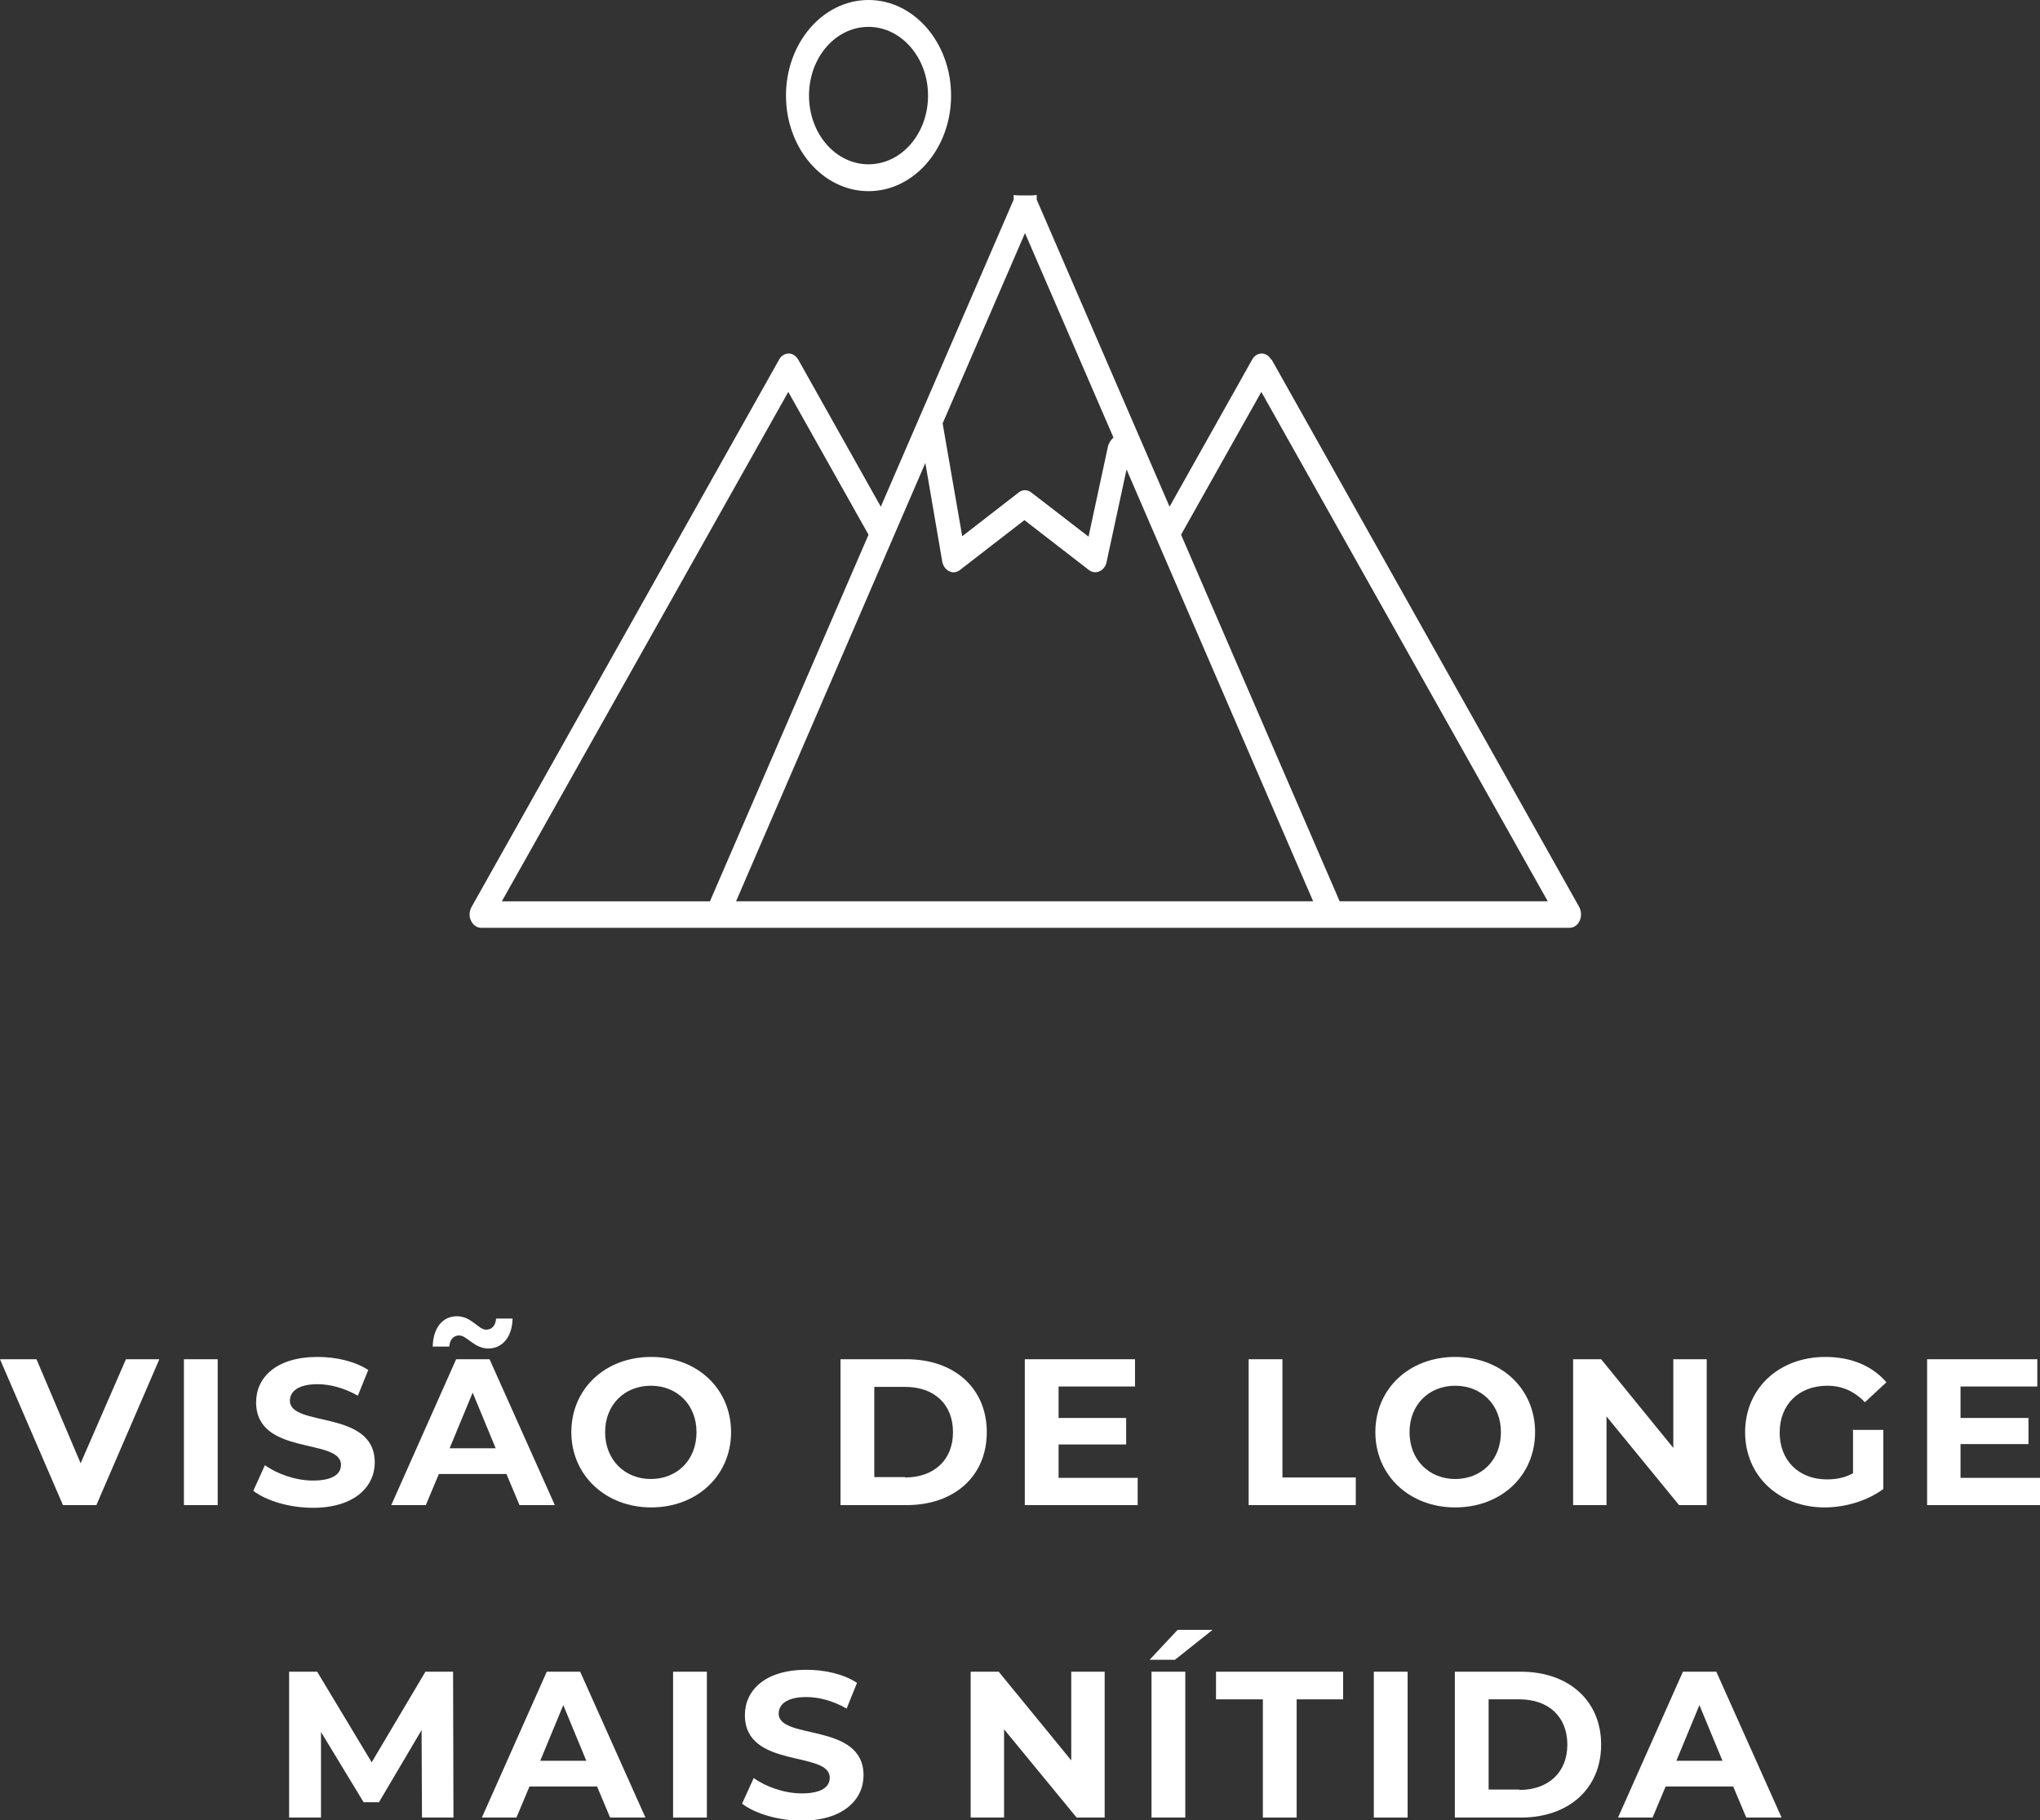 <svg xmlns="http://www.w3.org/2000/svg" xmlns:xlink="http://www.w3.org/1999/xlink" id="Camada_2" viewBox="0 0 53.13 47.42"><rect x="0" y="0" width="53.13" height="47.42" fill="#333333" stroke="none"/><defs><style>      .cls-1 {        clip-path: url(#clippath-4);      }      .cls-2 {        fill: #fff;      }      .cls-3 {        fill: none;      }      .cls-4 {        clip-path: url(#clippath-1);      }      .cls-5 {        clip-path: url(#clippath-5);      }      .cls-6 {        clip-path: url(#clippath-3);      }      .cls-7 {        clip-path: url(#clippath-2);      }      .cls-8 {        clip-path: url(#clippath);      }    </style><clipPath id="clippath"><rect class="cls-3" x="0" width="53.13" height="47.42"></rect></clipPath><clipPath id="clippath-1"><rect class="cls-3" x="0" width="53.13" height="47.42"></rect></clipPath><clipPath id="clippath-2"><rect class="cls-3" x="0" width="53.13" height="47.42"></rect></clipPath><clipPath id="clippath-3"><rect class="cls-3" x="0" width="53.13" height="47.42"></rect></clipPath><clipPath id="clippath-4"><rect class="cls-3" x="0" width="53.13" height="47.42"></rect></clipPath><clipPath id="clippath-5"><rect class="cls-3" x="0" width="53.13" height="47.42"></rect></clipPath></defs><g id="Camada_1-2" data-name="Camada_1"><g class="cls-8"><path class="cls-2" d="M34.89,23.48l-4.13-9.55,2.09-3.72,7.46,13.27h-5.42ZM19.17,23.48h0l4.93-11.42.44,2.57c.02.11.09.21.18.25.04.02.08.03.11.03.06,0,.12-.02.17-.06l1.68-1.3,1.68,1.3c.08.06.18.08.28.03.09-.04.16-.13.18-.24l.52-2.41,4.86,11.25h-15.05ZM13.07,23.48l7.46-13.27,2.09,3.72-4.13,9.55h-5.42ZM26.69,6.06l2.31,5.34c-.06.05-.11.12-.14.21l-.51,2.37-1.49-1.15c-.1-.08-.23-.08-.33,0l-1.47,1.14-.51-2.94,2.15-4.97ZM33.11,9.37c-.06-.1-.15-.16-.25-.16s-.2.06-.25.16l-2.15,3.83-3.46-8v-.12s-.08.01-.12.01h-.34s-.09,0-.14-.01v.12l-3.46,8-2.15-3.83c-.06-.1-.15-.16-.25-.16s-.2.06-.25.16l-8.01,14.26c-.06.11-.07.25-.01.36.05.11.15.18.26.18h28.35c.11,0,.21-.07.26-.18.05-.11.05-.25-.01-.36l-8.01-14.26Z"></path><path class="cls-2" d="M22.62.7c.85,0,1.55.8,1.55,1.79s-.69,1.79-1.55,1.79-1.55-.8-1.55-1.79.69-1.79,1.55-1.79M20.47,2.49c0,1.37.96,2.49,2.15,2.49s2.15-1.12,2.15-2.49S23.81,0,22.62,0s-2.15,1.12-2.15,2.49"></path></g><polygon class="cls-2" points="3.28 35.41 2.1 38.12 .95 35.41 0 35.41 1.64 39.21 2.51 39.21 4.15 35.41 3.28 35.41"></polygon><rect class="cls-2" x="4.79" y="35.41" width=".88" height="3.8"></rect><g class="cls-4"><path class="cls-2" d="M6.6,38.83l.3-.66c.32.23.8.4,1.25.4.52,0,.73-.17.73-.41,0-.71-2.21-.22-2.21-1.63,0-.64.52-1.18,1.6-1.18.48,0,.97.11,1.32.34l-.27.67c-.35-.2-.72-.3-1.05-.3-.52,0-.72.2-.72.43,0,.7,2.21.22,2.21,1.61,0,.63-.53,1.18-1.61,1.18-.6,0-1.21-.18-1.55-.44"></path><path class="cls-2" d="M12.91,37.73l-.6-1.45-.6,1.45h1.2ZM11.7,35.08h-.43c.01-.48.25-.79.63-.79s.56.35.76.35c.15,0,.25-.11.26-.29h.43c-.01.47-.26.78-.63.78s-.56-.34-.76-.34c-.15,0-.25.11-.26.3M13.19,38.4h-1.76l-.34.81h-.9l1.69-3.8h.87l1.7,3.8h-.92l-.34-.81Z"></path><path class="cls-2" d="M18.14,37.31c0-.72-.51-1.21-1.19-1.21s-1.19.49-1.19,1.21.51,1.22,1.19,1.22,1.19-.49,1.19-1.22M14.88,37.31c0-1.13.88-1.96,2.08-1.96s2.08.83,2.08,1.96-.89,1.96-2.08,1.96-2.08-.84-2.08-1.96"></path><path class="cls-2" d="M23.57,38.49c.75,0,1.25-.45,1.25-1.18s-.49-1.18-1.25-1.18h-.8v2.35h.8ZM21.89,35.41h1.72c1.24,0,2.09.75,2.09,1.9s-.85,1.9-2.09,1.9h-1.72v-3.8Z"></path></g><polygon class="cls-2" points="29.63 38.5 29.63 39.21 26.69 39.21 26.69 35.41 29.56 35.41 29.56 36.12 27.57 36.12 27.57 36.94 29.33 36.94 29.33 37.63 27.57 37.63 27.57 38.5 29.63 38.5"></polygon><polygon class="cls-2" points="32.52 35.41 33.4 35.41 33.4 38.49 35.31 38.49 35.31 39.21 32.52 39.21 32.52 35.41"></polygon><g class="cls-7"><path class="cls-2" d="M39.09,37.31c0-.72-.51-1.21-1.19-1.21s-1.19.49-1.19,1.21.51,1.22,1.19,1.22,1.19-.49,1.19-1.22M35.82,37.31c0-1.13.88-1.96,2.08-1.96s2.08.83,2.08,1.96-.88,1.96-2.08,1.96-2.08-.84-2.08-1.96"></path></g><polygon class="cls-2" points="44.45 35.41 44.45 39.21 43.73 39.21 41.84 36.9 41.84 39.21 40.97 39.21 40.97 35.41 41.7 35.41 43.58 37.72 43.58 35.41 44.45 35.41"></polygon><g class="cls-6"><path class="cls-2" d="M48.25,37.25h.8v1.54c-.42.31-.99.48-1.53.48-1.19,0-2.07-.82-2.07-1.96s.88-1.96,2.09-1.96c.67,0,1.22.23,1.59.66l-.56.52c-.28-.29-.6-.43-.98-.43-.74,0-1.24.49-1.24,1.22s.5,1.22,1.23,1.22c.24,0,.46-.04.68-.16v-1.11Z"></path></g><polygon class="cls-2" points="50.19 35.41 50.19 39.21 53.13 39.21 53.13 38.5 51.06 38.5 51.06 37.62 52.83 37.62 52.83 36.94 51.06 36.94 51.06 36.12 53.06 36.12 53.06 35.41 50.19 35.41"></polygon><polygon class="cls-2" points="11.08 43.55 9.68 45.91 8.26 43.55 7.53 43.55 7.53 47.35 8.36 47.35 8.36 45.12 9.47 46.95 9.87 46.95 10.98 45.07 10.99 47.35 11.81 47.35 11.8 43.55 11.08 43.55"></polygon><path class="cls-2" d="M14.67,44.42l.6,1.45h-1.2l.6-1.45ZM14.24,43.55l-1.69,3.8h.9l.34-.81h1.76l.34.81h.92l-1.7-3.8h-.87Z"></path><rect class="cls-2" x="17.53" y="43.55" width=".88" height="3.8"></rect><g class="cls-1"><path class="cls-2" d="M19.33,46.98l.3-.66c.32.23.8.4,1.25.4.52,0,.73-.17.73-.41,0-.71-2.21-.22-2.21-1.63,0-.64.52-1.18,1.6-1.18.48,0,.97.11,1.32.34l-.27.67c-.35-.2-.72-.3-1.05-.3-.52,0-.72.2-.72.43,0,.7,2.21.22,2.21,1.61,0,.63-.53,1.18-1.61,1.18-.6,0-1.21-.18-1.55-.44"></path></g><polygon class="cls-2" points="27.9 43.55 27.9 45.86 26.01 43.55 25.28 43.55 25.28 47.35 26.15 47.35 26.15 45.05 28.04 47.35 28.77 47.35 28.77 43.55 27.9 43.55"></polygon><path class="cls-2" d="M29.99,47.35h.88v-3.8h-.88v3.8ZM30.67,42.46l-.73.78h.66l.98-.78h-.91Z"></path><polygon class="cls-2" points="31.67 43.55 31.67 44.27 32.89 44.27 32.89 47.35 33.77 47.35 33.77 44.27 34.98 44.27 34.98 43.55 31.67 43.55"></polygon><rect class="cls-2" x="35.78" y="43.55" width=".88" height="3.8"></rect><g class="cls-5"><path class="cls-2" d="M39.57,46.63c.75,0,1.25-.45,1.25-1.18s-.49-1.18-1.25-1.18h-.8v2.35h.8ZM37.89,43.55h1.72c1.24,0,2.09.75,2.09,1.9s-.85,1.9-2.09,1.9h-1.72v-3.8Z"></path></g><path class="cls-2" d="M44.26,44.42l.6,1.45h-1.2l.6-1.45ZM43.83,43.55l-1.69,3.8h.9l.34-.81h1.76l.34.81h.92l-1.7-3.8h-.87Z"></path></g></svg>